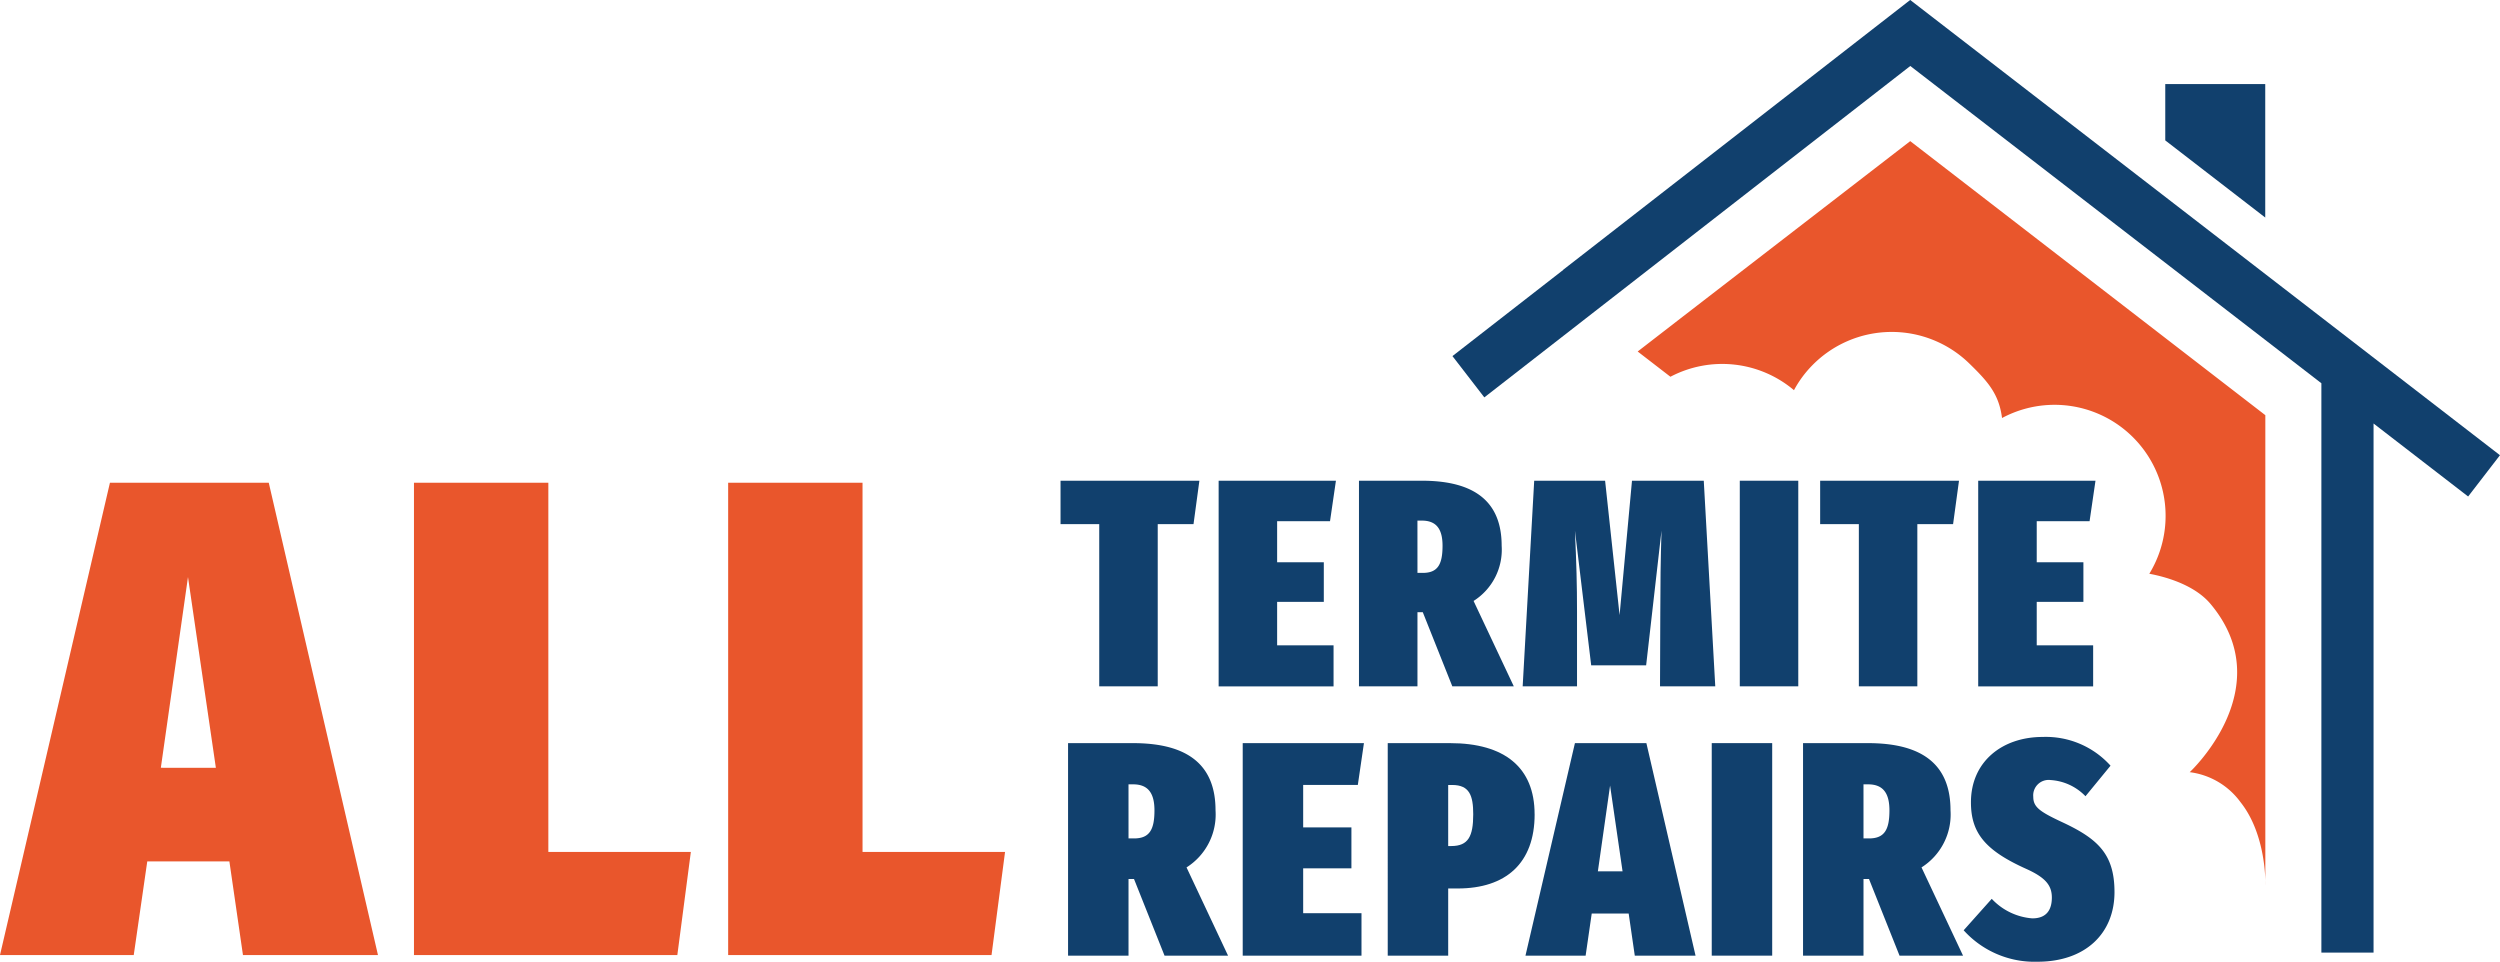 <?xml version="1.0" encoding="UTF-8"?>
<svg xmlns="http://www.w3.org/2000/svg" width="240.333" height="92.456" viewBox="0 0 240.333 92.456">
  <g id="Group_1" data-name="Group 1" transform="translate(-192 -170)">
    <path id="Path_1" data-name="Path 1" d="M370.184,98.178V53.046L336.046,26.7l-22.1,17.053-4.1,3.171,3.148,2.428a10.683,10.683,0,0,1,11.876,1.291,10.463,10.463,0,0,1,1.748-2.378,10.688,10.688,0,0,1,15.115-.181c1.794,1.748,2.844,2.929,3.139,5.235a10.675,10.675,0,0,1,14.159,14.97c1.988.375,4.482,1.228,5.883,2.9,6.706,8-1.868,16.053-2,16.175a7.146,7.146,0,0,1,4.882,2.882c2.529,3.176,2.391,7.934,2.391,7.934" transform="translate(39.59 156.867)" fill="#e9562c"></path>
    <path id="Path_2" data-name="Path 2" d="M409.665,15.905v5.416l9.611,7.416V15.905Z" transform="translate(-9.511 162.176)" fill="#11406d"></path>
    <path id="Path_3" data-name="Path 3" d="M375.5,43.761,318.808,0,318.8,0,285.438,25.941l.008.01L274.8,34.232l3.064,3.97L305.2,16.93,318.814,6.343l39.519,30.5V91.579h5.015V40.713l9.093,7.017Z" transform="translate(56.829 170)" fill="#11406d"></path>
    <path id="Path_4" data-name="Path 4" d="M22.052,127.736H14.157l-1.3,9H0L10.569,91.331H25.836l10.5,45.408H23.357Zm-1.3-9L18.072,100.4l-2.61,18.333Z" transform="translate(192 125.075)" fill="#e9562c"></path>
    <path id="Path_5" data-name="Path 5" d="M91.24,126.822h13.7l-1.3,9.917H78.322V91.331H91.24Z" transform="translate(153.474 125.075)" fill="#e9562c"></path>
    <path id="Path_6" data-name="Path 6" d="M150.686,126.822h13.7l-1.3,9.917H137.767V91.331h12.918Z" transform="translate(124.233 125.075)" fill="#e9562c"></path>
    <path id="Path_7" data-name="Path 7" d="M213.44,95.126H210v15.592h-5.623V95.126h-3.72V90.951h13.348Z" transform="translate(93.296 125.262)" fill="#11406d"></path>
    <path id="Path_8" data-name="Path 8" d="M241.272,94.842h-5.084v3.947h4.487V102.6h-4.487v4.175h5.424v3.947H230.565V90.951H241.84Z" transform="translate(78.587 125.262)" fill="#11406d"></path>
    <path id="Path_9" data-name="Path 9" d="M263.25,103.59h-.511v7.128h-5.623V90.952h6.049c5.282,0,7.668,2.186,7.668,6.247a5.825,5.825,0,0,1-2.7,5.311L272,110.718H266.09Zm-.511-3.777h.511c1.448,0,1.9-.824,1.9-2.613,0-1.675-.653-2.414-1.988-2.414h-.426Z" transform="translate(65.526 125.261)" fill="#11406d"></path>
    <path id="Path_10" data-name="Path 10" d="M306.6,110.718h-5.311l.028-7.157c0-2.585.028-4.942.114-7.81l-1.477,12.95h-5.282l-1.562-12.95c.142,3.209.2,5.112.2,7.81v7.157h-5.225l1.108-19.766h6.816l1.392,12.921,1.193-12.921h6.9Z" transform="translate(50.294 125.261)" fill="#11406d"></path>
    <rect id="Rectangle_1" data-name="Rectangle 1" width="5.623" height="19.766" transform="translate(359.251 216.213)" fill="#11406d"></rect>
    <path id="Path_11" data-name="Path 11" d="M357.149,95.126h-3.436v15.592H348.09V95.126h-3.72V90.951h13.348Z" transform="translate(22.607 125.262)" fill="#11406d"></path>
    <path id="Path_12" data-name="Path 12" d="M384.981,94.842H379.9v3.947h4.487V102.6H379.9v4.175h5.424v3.947H374.274V90.951h11.275Z" transform="translate(7.897 125.262)" fill="#11406d"></path>
    <path id="Path_13" data-name="Path 13" d="M208.415,153.661h-.528v7.368h-5.812V140.6h6.252c5.46,0,7.925,2.26,7.925,6.458a6.019,6.019,0,0,1-2.788,5.489l3.992,8.483H211.35Zm-.528-3.9h.528c1.5,0,1.966-.852,1.966-2.7,0-1.733-.675-2.5-2.055-2.5h-.44Z" transform="translate(92.601 100.84)" fill="#11406d"></path>
    <path id="Path_14" data-name="Path 14" d="M246.186,144.62h-5.254v4.08h4.638v3.934h-4.638v4.315h5.606v4.08H235.12V140.6h11.653Z" transform="translate(76.346 100.84)" fill="#11406d"></path>
    <path id="Path_15" data-name="Path 15" d="M276.681,147.439c0,4.7-2.759,7.133-7.4,7.133h-.91v6.458h-5.812V140.6h5.988c5.254,0,8.131,2.348,8.131,6.84m-5.9,0c0-1.791-.352-2.818-2.025-2.818h-.382v5.871h.294c1.644,0,2.113-.94,2.113-3.053" transform="translate(62.848 100.84)" fill="#11406d"></path>
    <path id="Path_16" data-name="Path 16" d="M298.538,156.977h-3.551l-.587,4.051h-5.783l4.755-20.43h6.869l4.726,20.43h-5.841Zm-.587-4.051-1.2-8.248-1.174,8.248Z" transform="translate(50.031 100.841)" fill="#11406d"></path>
    <rect id="Rectangle_2" data-name="Rectangle 2" width="5.812" height="20.43" transform="translate(356.555 241.439)" fill="#11406d"></rect>
    <path id="Path_17" data-name="Path 17" d="M347.473,153.661h-.528v7.368h-5.812V140.6h6.252c5.46,0,7.925,2.26,7.925,6.458a6.019,6.019,0,0,1-2.788,5.489l3.992,8.483h-6.105Zm-.528-3.9h.528c1.5,0,1.966-.852,1.966-2.7,0-1.733-.675-2.5-2.055-2.5h-.44Z" transform="translate(24.199 100.84)" fill="#11406d"></path>
    <path id="Path_18" data-name="Path 18" d="M385.64,142.2l-2.407,2.935a5.094,5.094,0,0,0-3.346-1.555,1.485,1.485,0,0,0-1.673,1.615c0,1,.646,1.438,2.847,2.465,3.375,1.585,4.961,3.053,4.961,6.692,0,3.963-2.789,6.693-7.4,6.693a9.175,9.175,0,0,1-7.1-3.023l2.7-3.024a5.96,5.96,0,0,0,3.9,1.879c1.438,0,1.878-.91,1.878-2,0-1.2-.646-1.937-2.465-2.759-3.992-1.791-5.313-3.493-5.313-6.4,0-3.9,2.994-6.282,6.9-6.282a8.359,8.359,0,0,1,6.516,2.76" transform="translate(9.251 101.409)" fill="#11406d"></path>
  </g>
</svg>
